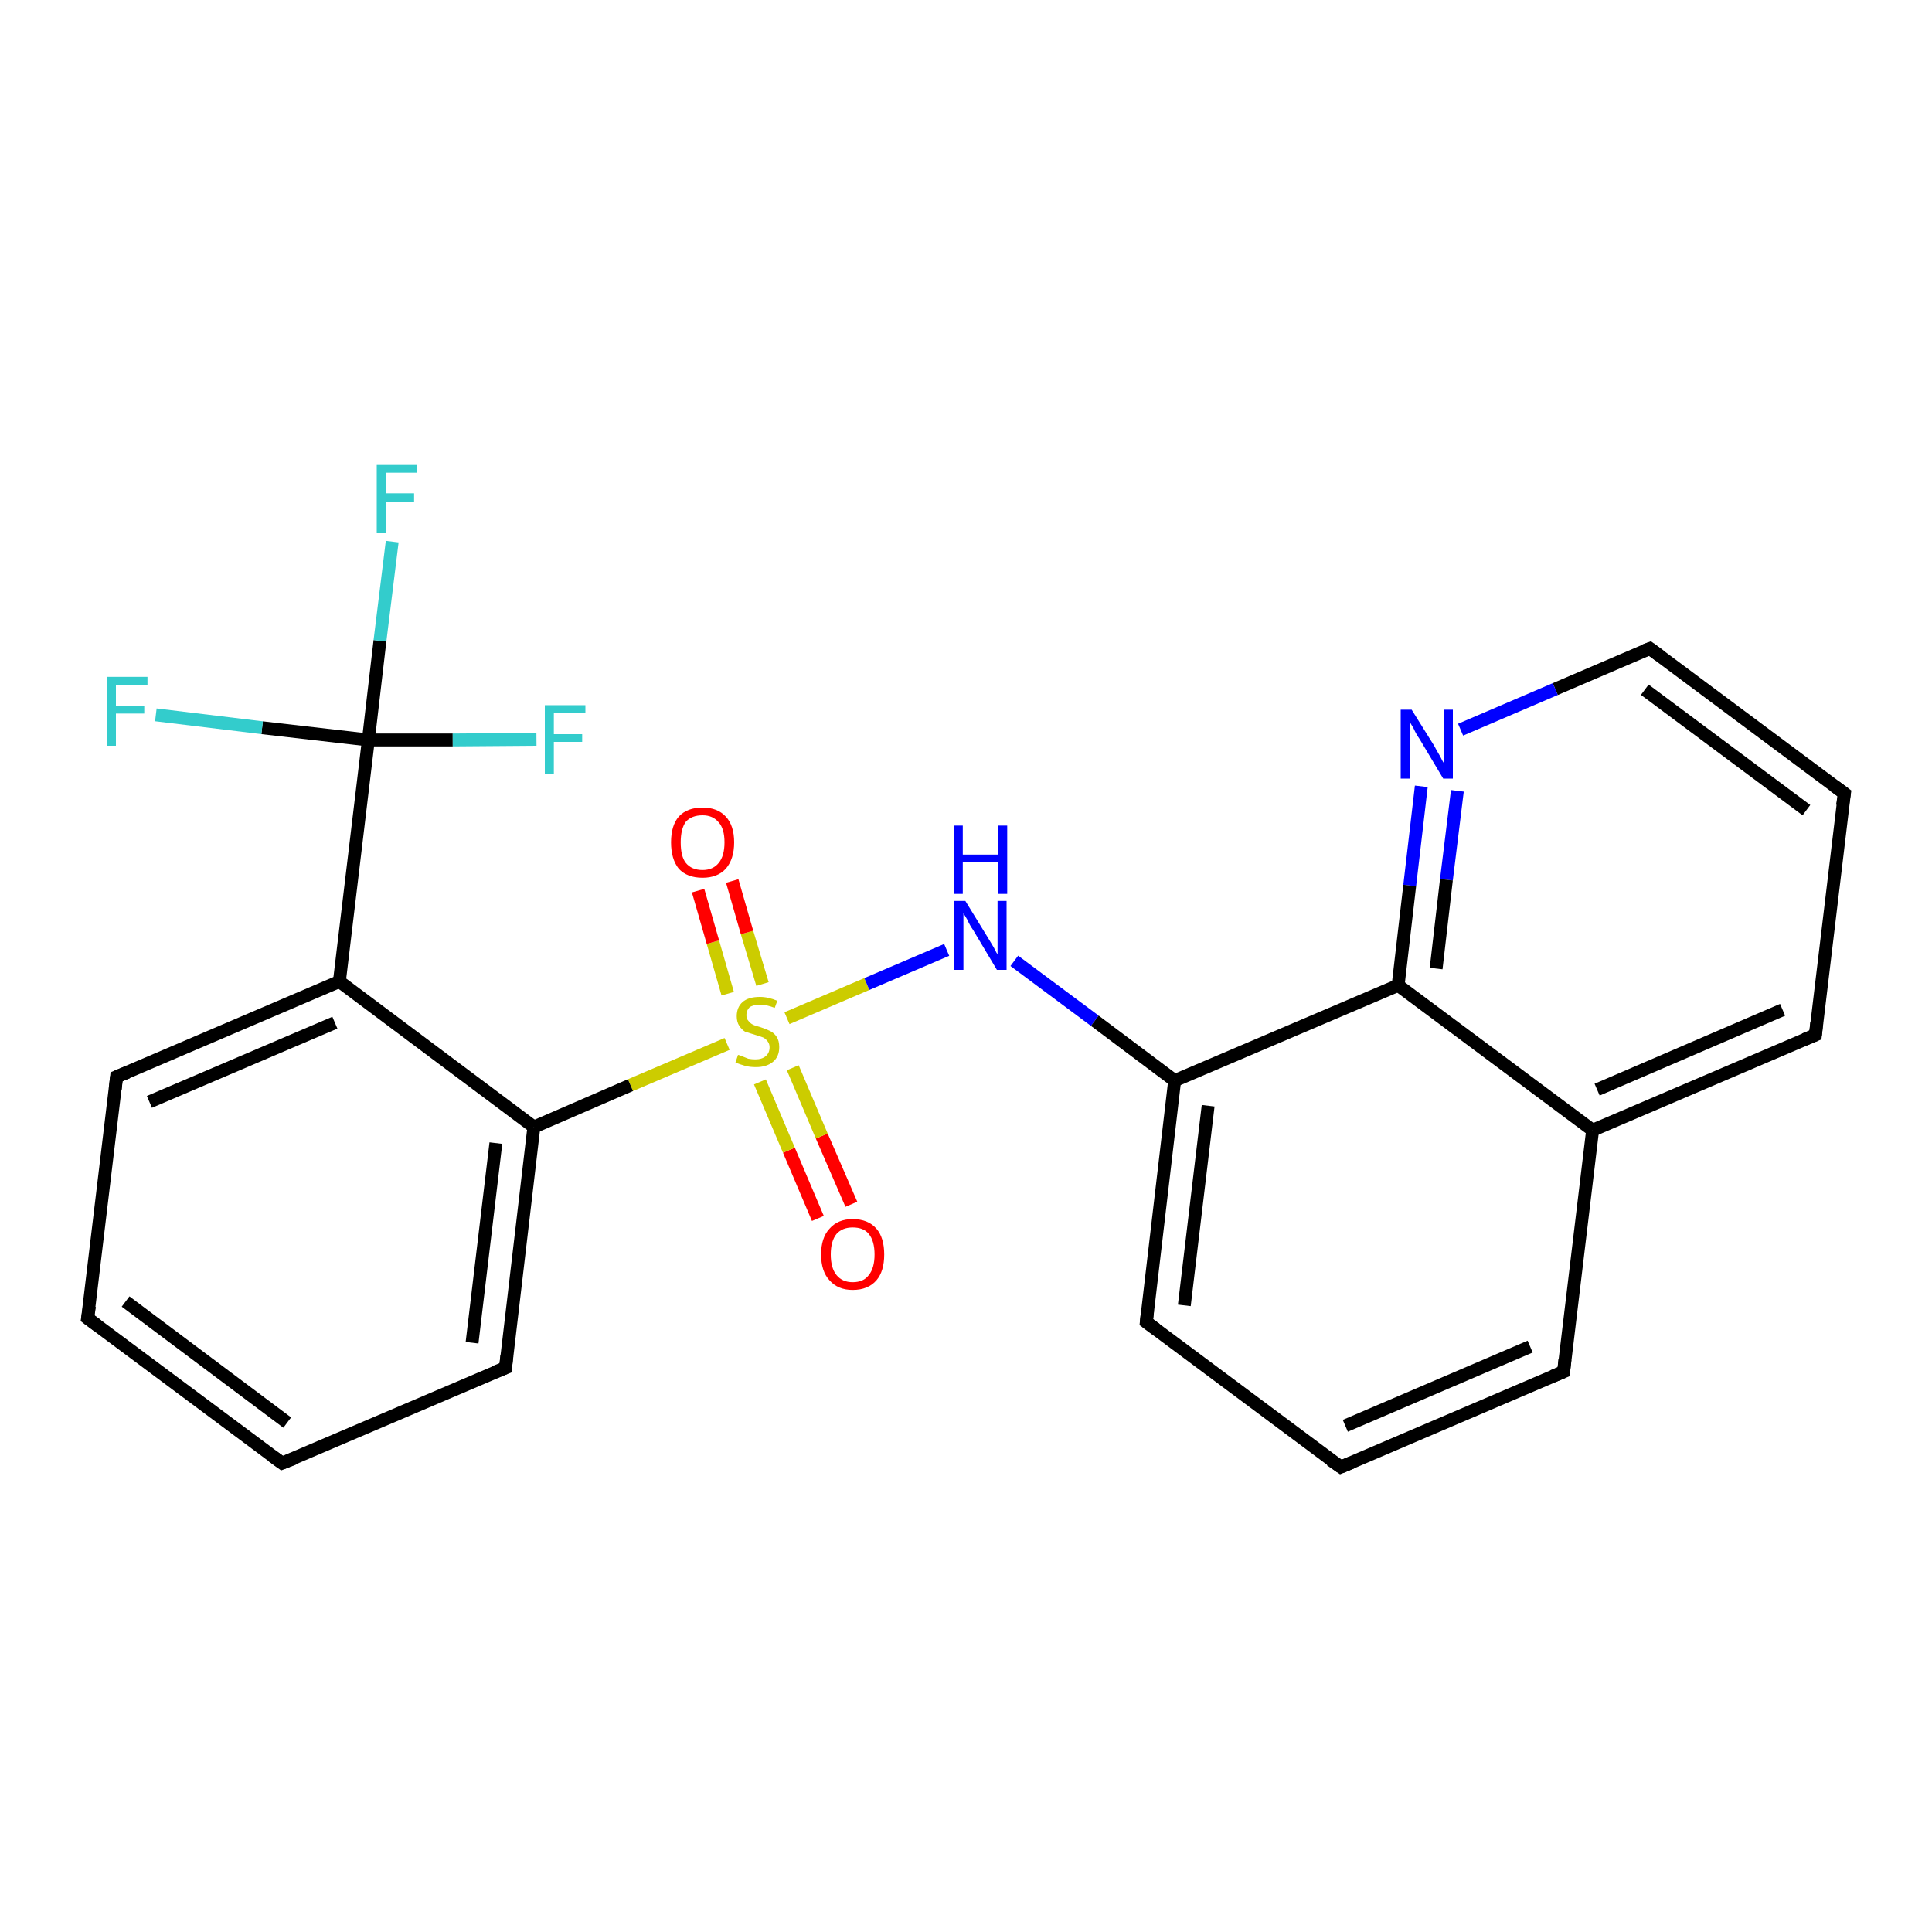 <?xml version='1.0' encoding='iso-8859-1'?>
<svg version='1.1' baseProfile='full'
              xmlns='http://www.w3.org/2000/svg'
                      xmlns:rdkit='http://www.rdkit.org/xml'
                      xmlns:xlink='http://www.w3.org/1999/xlink'
                  xml:space='preserve'
width='300px' height='300px' viewBox='0 0 300 300'>
<!-- END OF HEADER -->
<rect style='opacity:1.0;fill:#FFFFFF;stroke:none' width='300.0' height='300.0' x='0.0' y='0.0'> </rect>
<path class='bond-0 atom-0 atom-1' d='M 127.0,189.2 L 122.5,178.6' style='fill:none;fill-rule:evenodd;stroke:#FF0000;stroke-width:2.0px;stroke-linecap:butt;stroke-linejoin:miter;stroke-opacity:1' />
<path class='bond-0 atom-0 atom-1' d='M 122.5,178.6 L 118.0,168.0' style='fill:none;fill-rule:evenodd;stroke:#CCCC00;stroke-width:2.0px;stroke-linecap:butt;stroke-linejoin:miter;stroke-opacity:1' />
<path class='bond-0 atom-0 atom-1' d='M 132.2,187.0 L 127.6,176.4' style='fill:none;fill-rule:evenodd;stroke:#FF0000;stroke-width:2.0px;stroke-linecap:butt;stroke-linejoin:miter;stroke-opacity:1' />
<path class='bond-0 atom-0 atom-1' d='M 127.6,176.4 L 123.1,165.8' style='fill:none;fill-rule:evenodd;stroke:#CCCC00;stroke-width:2.0px;stroke-linecap:butt;stroke-linejoin:miter;stroke-opacity:1' />
<path class='bond-1 atom-1 atom-2' d='M 118.4,152.8 L 116.0,144.8' style='fill:none;fill-rule:evenodd;stroke:#CCCC00;stroke-width:2.0px;stroke-linecap:butt;stroke-linejoin:miter;stroke-opacity:1' />
<path class='bond-1 atom-1 atom-2' d='M 116.0,144.8 L 113.7,136.8' style='fill:none;fill-rule:evenodd;stroke:#FF0000;stroke-width:2.0px;stroke-linecap:butt;stroke-linejoin:miter;stroke-opacity:1' />
<path class='bond-1 atom-1 atom-2' d='M 113.0,154.3 L 110.7,146.3' style='fill:none;fill-rule:evenodd;stroke:#CCCC00;stroke-width:2.0px;stroke-linecap:butt;stroke-linejoin:miter;stroke-opacity:1' />
<path class='bond-1 atom-1 atom-2' d='M 110.7,146.3 L 108.4,138.3' style='fill:none;fill-rule:evenodd;stroke:#FF0000;stroke-width:2.0px;stroke-linecap:butt;stroke-linejoin:miter;stroke-opacity:1' />
<path class='bond-2 atom-1 atom-3' d='M 122.2,158.1 L 134.6,152.8' style='fill:none;fill-rule:evenodd;stroke:#CCCC00;stroke-width:2.0px;stroke-linecap:butt;stroke-linejoin:miter;stroke-opacity:1' />
<path class='bond-2 atom-1 atom-3' d='M 134.6,152.8 L 147.0,147.5' style='fill:none;fill-rule:evenodd;stroke:#0000FF;stroke-width:2.0px;stroke-linecap:butt;stroke-linejoin:miter;stroke-opacity:1' />
<path class='bond-3 atom-3 atom-4' d='M 157.5,149.2 L 170.0,158.5' style='fill:none;fill-rule:evenodd;stroke:#0000FF;stroke-width:2.0px;stroke-linecap:butt;stroke-linejoin:miter;stroke-opacity:1' />
<path class='bond-3 atom-3 atom-4' d='M 170.0,158.5 L 182.4,167.8' style='fill:none;fill-rule:evenodd;stroke:#000000;stroke-width:2.0px;stroke-linecap:butt;stroke-linejoin:miter;stroke-opacity:1' />
<path class='bond-4 atom-4 atom-5' d='M 182.4,167.8 L 178.0,205.3' style='fill:none;fill-rule:evenodd;stroke:#000000;stroke-width:2.0px;stroke-linecap:butt;stroke-linejoin:miter;stroke-opacity:1' />
<path class='bond-4 atom-4 atom-5' d='M 187.6,171.7 L 183.9,202.7' style='fill:none;fill-rule:evenodd;stroke:#000000;stroke-width:2.0px;stroke-linecap:butt;stroke-linejoin:miter;stroke-opacity:1' />
<path class='bond-5 atom-5 atom-6' d='M 178.0,205.3 L 208.2,227.8' style='fill:none;fill-rule:evenodd;stroke:#000000;stroke-width:2.0px;stroke-linecap:butt;stroke-linejoin:miter;stroke-opacity:1' />
<path class='bond-6 atom-6 atom-7' d='M 208.2,227.8 L 242.8,213.0' style='fill:none;fill-rule:evenodd;stroke:#000000;stroke-width:2.0px;stroke-linecap:butt;stroke-linejoin:miter;stroke-opacity:1' />
<path class='bond-6 atom-6 atom-7' d='M 208.9,221.4 L 237.6,209.1' style='fill:none;fill-rule:evenodd;stroke:#000000;stroke-width:2.0px;stroke-linecap:butt;stroke-linejoin:miter;stroke-opacity:1' />
<path class='bond-7 atom-7 atom-8' d='M 242.8,213.0 L 247.3,175.5' style='fill:none;fill-rule:evenodd;stroke:#000000;stroke-width:2.0px;stroke-linecap:butt;stroke-linejoin:miter;stroke-opacity:1' />
<path class='bond-8 atom-8 atom-9' d='M 247.3,175.5 L 281.9,160.7' style='fill:none;fill-rule:evenodd;stroke:#000000;stroke-width:2.0px;stroke-linecap:butt;stroke-linejoin:miter;stroke-opacity:1' />
<path class='bond-8 atom-8 atom-9' d='M 248.0,169.2 L 276.8,156.8' style='fill:none;fill-rule:evenodd;stroke:#000000;stroke-width:2.0px;stroke-linecap:butt;stroke-linejoin:miter;stroke-opacity:1' />
<path class='bond-9 atom-9 atom-10' d='M 281.9,160.7 L 286.4,123.2' style='fill:none;fill-rule:evenodd;stroke:#000000;stroke-width:2.0px;stroke-linecap:butt;stroke-linejoin:miter;stroke-opacity:1' />
<path class='bond-10 atom-10 atom-11' d='M 286.4,123.2 L 256.2,100.7' style='fill:none;fill-rule:evenodd;stroke:#000000;stroke-width:2.0px;stroke-linecap:butt;stroke-linejoin:miter;stroke-opacity:1' />
<path class='bond-10 atom-10 atom-11' d='M 280.5,125.8 L 255.4,107.1' style='fill:none;fill-rule:evenodd;stroke:#000000;stroke-width:2.0px;stroke-linecap:butt;stroke-linejoin:miter;stroke-opacity:1' />
<path class='bond-11 atom-11 atom-12' d='M 256.2,100.7 L 241.5,107.0' style='fill:none;fill-rule:evenodd;stroke:#000000;stroke-width:2.0px;stroke-linecap:butt;stroke-linejoin:miter;stroke-opacity:1' />
<path class='bond-11 atom-11 atom-12' d='M 241.5,107.0 L 226.8,113.3' style='fill:none;fill-rule:evenodd;stroke:#0000FF;stroke-width:2.0px;stroke-linecap:butt;stroke-linejoin:miter;stroke-opacity:1' />
<path class='bond-12 atom-12 atom-13' d='M 220.7,122.1 L 218.9,137.5' style='fill:none;fill-rule:evenodd;stroke:#0000FF;stroke-width:2.0px;stroke-linecap:butt;stroke-linejoin:miter;stroke-opacity:1' />
<path class='bond-12 atom-12 atom-13' d='M 218.9,137.5 L 217.1,153.0' style='fill:none;fill-rule:evenodd;stroke:#000000;stroke-width:2.0px;stroke-linecap:butt;stroke-linejoin:miter;stroke-opacity:1' />
<path class='bond-12 atom-12 atom-13' d='M 226.3,122.8 L 224.6,136.6' style='fill:none;fill-rule:evenodd;stroke:#0000FF;stroke-width:2.0px;stroke-linecap:butt;stroke-linejoin:miter;stroke-opacity:1' />
<path class='bond-12 atom-12 atom-13' d='M 224.6,136.6 L 223.0,150.4' style='fill:none;fill-rule:evenodd;stroke:#000000;stroke-width:2.0px;stroke-linecap:butt;stroke-linejoin:miter;stroke-opacity:1' />
<path class='bond-13 atom-1 atom-14' d='M 112.9,162.1 L 97.9,168.5' style='fill:none;fill-rule:evenodd;stroke:#CCCC00;stroke-width:2.0px;stroke-linecap:butt;stroke-linejoin:miter;stroke-opacity:1' />
<path class='bond-13 atom-1 atom-14' d='M 97.9,168.5 L 82.9,175.0' style='fill:none;fill-rule:evenodd;stroke:#000000;stroke-width:2.0px;stroke-linecap:butt;stroke-linejoin:miter;stroke-opacity:1' />
<path class='bond-14 atom-14 atom-15' d='M 82.9,175.0 L 78.5,212.4' style='fill:none;fill-rule:evenodd;stroke:#000000;stroke-width:2.0px;stroke-linecap:butt;stroke-linejoin:miter;stroke-opacity:1' />
<path class='bond-14 atom-14 atom-15' d='M 77.0,177.5 L 73.3,208.5' style='fill:none;fill-rule:evenodd;stroke:#000000;stroke-width:2.0px;stroke-linecap:butt;stroke-linejoin:miter;stroke-opacity:1' />
<path class='bond-15 atom-15 atom-16' d='M 78.5,212.4 L 43.8,227.2' style='fill:none;fill-rule:evenodd;stroke:#000000;stroke-width:2.0px;stroke-linecap:butt;stroke-linejoin:miter;stroke-opacity:1' />
<path class='bond-16 atom-16 atom-17' d='M 43.8,227.2 L 13.6,204.7' style='fill:none;fill-rule:evenodd;stroke:#000000;stroke-width:2.0px;stroke-linecap:butt;stroke-linejoin:miter;stroke-opacity:1' />
<path class='bond-16 atom-16 atom-17' d='M 44.6,220.9 L 19.5,202.1' style='fill:none;fill-rule:evenodd;stroke:#000000;stroke-width:2.0px;stroke-linecap:butt;stroke-linejoin:miter;stroke-opacity:1' />
<path class='bond-17 atom-17 atom-18' d='M 13.6,204.7 L 18.1,167.2' style='fill:none;fill-rule:evenodd;stroke:#000000;stroke-width:2.0px;stroke-linecap:butt;stroke-linejoin:miter;stroke-opacity:1' />
<path class='bond-18 atom-18 atom-19' d='M 18.1,167.2 L 52.7,152.4' style='fill:none;fill-rule:evenodd;stroke:#000000;stroke-width:2.0px;stroke-linecap:butt;stroke-linejoin:miter;stroke-opacity:1' />
<path class='bond-18 atom-18 atom-19' d='M 23.2,171.1 L 52.0,158.8' style='fill:none;fill-rule:evenodd;stroke:#000000;stroke-width:2.0px;stroke-linecap:butt;stroke-linejoin:miter;stroke-opacity:1' />
<path class='bond-19 atom-19 atom-20' d='M 52.7,152.4 L 57.2,114.9' style='fill:none;fill-rule:evenodd;stroke:#000000;stroke-width:2.0px;stroke-linecap:butt;stroke-linejoin:miter;stroke-opacity:1' />
<path class='bond-20 atom-20 atom-21' d='M 57.2,114.9 L 59.0,99.5' style='fill:none;fill-rule:evenodd;stroke:#000000;stroke-width:2.0px;stroke-linecap:butt;stroke-linejoin:miter;stroke-opacity:1' />
<path class='bond-20 atom-20 atom-21' d='M 59.0,99.5 L 60.9,84.1' style='fill:none;fill-rule:evenodd;stroke:#33CCCC;stroke-width:2.0px;stroke-linecap:butt;stroke-linejoin:miter;stroke-opacity:1' />
<path class='bond-21 atom-20 atom-22' d='M 57.2,114.9 L 40.7,113.0' style='fill:none;fill-rule:evenodd;stroke:#000000;stroke-width:2.0px;stroke-linecap:butt;stroke-linejoin:miter;stroke-opacity:1' />
<path class='bond-21 atom-20 atom-22' d='M 40.7,113.0 L 24.2,111.0' style='fill:none;fill-rule:evenodd;stroke:#33CCCC;stroke-width:2.0px;stroke-linecap:butt;stroke-linejoin:miter;stroke-opacity:1' />
<path class='bond-22 atom-20 atom-23' d='M 57.2,114.9 L 70.3,114.9' style='fill:none;fill-rule:evenodd;stroke:#000000;stroke-width:2.0px;stroke-linecap:butt;stroke-linejoin:miter;stroke-opacity:1' />
<path class='bond-22 atom-20 atom-23' d='M 70.3,114.9 L 83.3,114.8' style='fill:none;fill-rule:evenodd;stroke:#33CCCC;stroke-width:2.0px;stroke-linecap:butt;stroke-linejoin:miter;stroke-opacity:1' />
<path class='bond-23 atom-13 atom-4' d='M 217.1,153.0 L 182.4,167.8' style='fill:none;fill-rule:evenodd;stroke:#000000;stroke-width:2.0px;stroke-linecap:butt;stroke-linejoin:miter;stroke-opacity:1' />
<path class='bond-24 atom-19 atom-14' d='M 52.7,152.4 L 82.9,175.0' style='fill:none;fill-rule:evenodd;stroke:#000000;stroke-width:2.0px;stroke-linecap:butt;stroke-linejoin:miter;stroke-opacity:1' />
<path class='bond-25 atom-13 atom-8' d='M 217.1,153.0 L 247.3,175.5' style='fill:none;fill-rule:evenodd;stroke:#000000;stroke-width:2.0px;stroke-linecap:butt;stroke-linejoin:miter;stroke-opacity:1' />
<path d='M 178.2,203.4 L 178.0,205.3 L 179.5,206.4' style='fill:none;stroke:#000000;stroke-width:2.0px;stroke-linecap:butt;stroke-linejoin:miter;stroke-opacity:1;' />
<path d='M 206.6,226.7 L 208.2,227.8 L 209.9,227.1' style='fill:none;stroke:#000000;stroke-width:2.0px;stroke-linecap:butt;stroke-linejoin:miter;stroke-opacity:1;' />
<path d='M 241.1,213.7 L 242.8,213.0 L 243.0,211.1' style='fill:none;stroke:#000000;stroke-width:2.0px;stroke-linecap:butt;stroke-linejoin:miter;stroke-opacity:1;' />
<path d='M 280.2,161.4 L 281.9,160.7 L 282.1,158.8' style='fill:none;stroke:#000000;stroke-width:2.0px;stroke-linecap:butt;stroke-linejoin:miter;stroke-opacity:1;' />
<path d='M 286.1,125.1 L 286.4,123.2 L 284.9,122.1' style='fill:none;stroke:#000000;stroke-width:2.0px;stroke-linecap:butt;stroke-linejoin:miter;stroke-opacity:1;' />
<path d='M 257.7,101.8 L 256.2,100.7 L 255.4,101.0' style='fill:none;stroke:#000000;stroke-width:2.0px;stroke-linecap:butt;stroke-linejoin:miter;stroke-opacity:1;' />
<path d='M 78.7,210.5 L 78.5,212.4 L 76.7,213.1' style='fill:none;stroke:#000000;stroke-width:2.0px;stroke-linecap:butt;stroke-linejoin:miter;stroke-opacity:1;' />
<path d='M 45.6,226.5 L 43.8,227.2 L 42.3,226.1' style='fill:none;stroke:#000000;stroke-width:2.0px;stroke-linecap:butt;stroke-linejoin:miter;stroke-opacity:1;' />
<path d='M 15.1,205.8 L 13.6,204.7 L 13.9,202.8' style='fill:none;stroke:#000000;stroke-width:2.0px;stroke-linecap:butt;stroke-linejoin:miter;stroke-opacity:1;' />
<path d='M 17.9,169.1 L 18.1,167.2 L 19.8,166.5' style='fill:none;stroke:#000000;stroke-width:2.0px;stroke-linecap:butt;stroke-linejoin:miter;stroke-opacity:1;' />
<path class='atom-0' d='M 127.5 194.8
Q 127.5 192.2, 128.8 190.8
Q 130.1 189.3, 132.4 189.3
Q 134.8 189.3, 136.1 190.8
Q 137.3 192.2, 137.3 194.8
Q 137.3 197.4, 136.1 198.8
Q 134.8 200.3, 132.4 200.3
Q 130.1 200.3, 128.8 198.8
Q 127.5 197.4, 127.5 194.8
M 132.4 199.1
Q 134.1 199.1, 134.9 198.0
Q 135.8 196.9, 135.8 194.8
Q 135.8 192.7, 134.9 191.6
Q 134.1 190.6, 132.4 190.6
Q 130.8 190.6, 129.9 191.6
Q 129.0 192.7, 129.0 194.8
Q 129.0 196.9, 129.9 198.0
Q 130.8 199.1, 132.4 199.1
' fill='#FF0000'/>
<path class='atom-1' d='M 114.6 163.8
Q 114.7 163.8, 115.2 164.0
Q 115.7 164.2, 116.2 164.4
Q 116.8 164.5, 117.3 164.5
Q 118.3 164.5, 118.9 164.0
Q 119.5 163.5, 119.5 162.6
Q 119.5 162.1, 119.2 161.7
Q 118.9 161.3, 118.5 161.1
Q 118.0 160.9, 117.3 160.7
Q 116.3 160.4, 115.7 160.2
Q 115.2 159.9, 114.8 159.3
Q 114.4 158.7, 114.4 157.8
Q 114.4 156.4, 115.3 155.6
Q 116.2 154.8, 118.0 154.8
Q 119.3 154.8, 120.7 155.4
L 120.3 156.5
Q 119.0 156.0, 118.1 156.0
Q 117.0 156.0, 116.4 156.4
Q 115.9 156.9, 115.9 157.6
Q 115.9 158.2, 116.2 158.5
Q 116.5 158.9, 116.9 159.1
Q 117.3 159.3, 118.1 159.5
Q 119.0 159.8, 119.6 160.1
Q 120.2 160.4, 120.6 161.0
Q 121.0 161.6, 121.0 162.6
Q 121.0 164.1, 120.0 164.9
Q 119.0 165.7, 117.4 165.7
Q 116.4 165.7, 115.7 165.5
Q 115.0 165.3, 114.2 165.0
L 114.6 163.8
' fill='#CCCC00'/>
<path class='atom-2' d='M 104.2 130.8
Q 104.2 128.2, 105.4 126.8
Q 106.7 125.4, 109.1 125.4
Q 111.4 125.4, 112.7 126.8
Q 114.0 128.2, 114.0 130.8
Q 114.0 133.4, 112.7 134.9
Q 111.4 136.3, 109.1 136.3
Q 106.7 136.3, 105.4 134.9
Q 104.2 133.4, 104.2 130.8
M 109.1 135.1
Q 110.7 135.1, 111.6 134.0
Q 112.5 132.9, 112.5 130.8
Q 112.5 128.7, 111.6 127.7
Q 110.7 126.6, 109.1 126.6
Q 107.4 126.6, 106.5 127.6
Q 105.7 128.7, 105.7 130.8
Q 105.7 133.0, 106.5 134.0
Q 107.4 135.1, 109.1 135.1
' fill='#FF0000'/>
<path class='atom-3' d='M 149.9 139.9
L 153.4 145.6
Q 153.7 146.1, 154.3 147.1
Q 154.8 148.1, 154.9 148.2
L 154.9 139.9
L 156.3 139.9
L 156.3 150.6
L 154.8 150.6
L 151.1 144.4
Q 150.6 143.7, 150.2 142.8
Q 149.7 142.0, 149.6 141.8
L 149.6 150.6
L 148.2 150.6
L 148.2 139.9
L 149.9 139.9
' fill='#0000FF'/>
<path class='atom-3' d='M 148.1 128.2
L 149.5 128.2
L 149.5 132.7
L 155.0 132.7
L 155.0 128.2
L 156.4 128.2
L 156.4 138.8
L 155.0 138.8
L 155.0 133.9
L 149.5 133.9
L 149.5 138.8
L 148.1 138.8
L 148.1 128.2
' fill='#0000FF'/>
<path class='atom-12' d='M 219.2 110.2
L 222.7 115.8
Q 223.0 116.4, 223.6 117.4
Q 224.1 118.4, 224.2 118.5
L 224.2 110.2
L 225.6 110.2
L 225.6 120.9
L 224.1 120.9
L 220.4 114.7
Q 219.9 114.0, 219.5 113.1
Q 219.0 112.3, 218.9 112.0
L 218.9 120.9
L 217.5 120.9
L 217.5 110.2
L 219.2 110.2
' fill='#0000FF'/>
<path class='atom-21' d='M 58.5 72.2
L 64.8 72.2
L 64.8 73.4
L 59.9 73.4
L 59.9 76.6
L 64.3 76.6
L 64.3 77.9
L 59.9 77.9
L 59.9 82.8
L 58.5 82.8
L 58.5 72.2
' fill='#33CCCC'/>
<path class='atom-22' d='M 16.6 105.1
L 22.9 105.1
L 22.9 106.4
L 18.0 106.4
L 18.0 109.6
L 22.4 109.6
L 22.4 110.8
L 18.0 110.8
L 18.0 115.8
L 16.6 115.8
L 16.6 105.1
' fill='#33CCCC'/>
<path class='atom-23' d='M 84.6 109.5
L 90.9 109.5
L 90.9 110.7
L 86.0 110.7
L 86.0 114.0
L 90.4 114.0
L 90.4 115.2
L 86.0 115.2
L 86.0 120.2
L 84.6 120.2
L 84.6 109.5
' fill='#33CCCC'/>
</svg>
